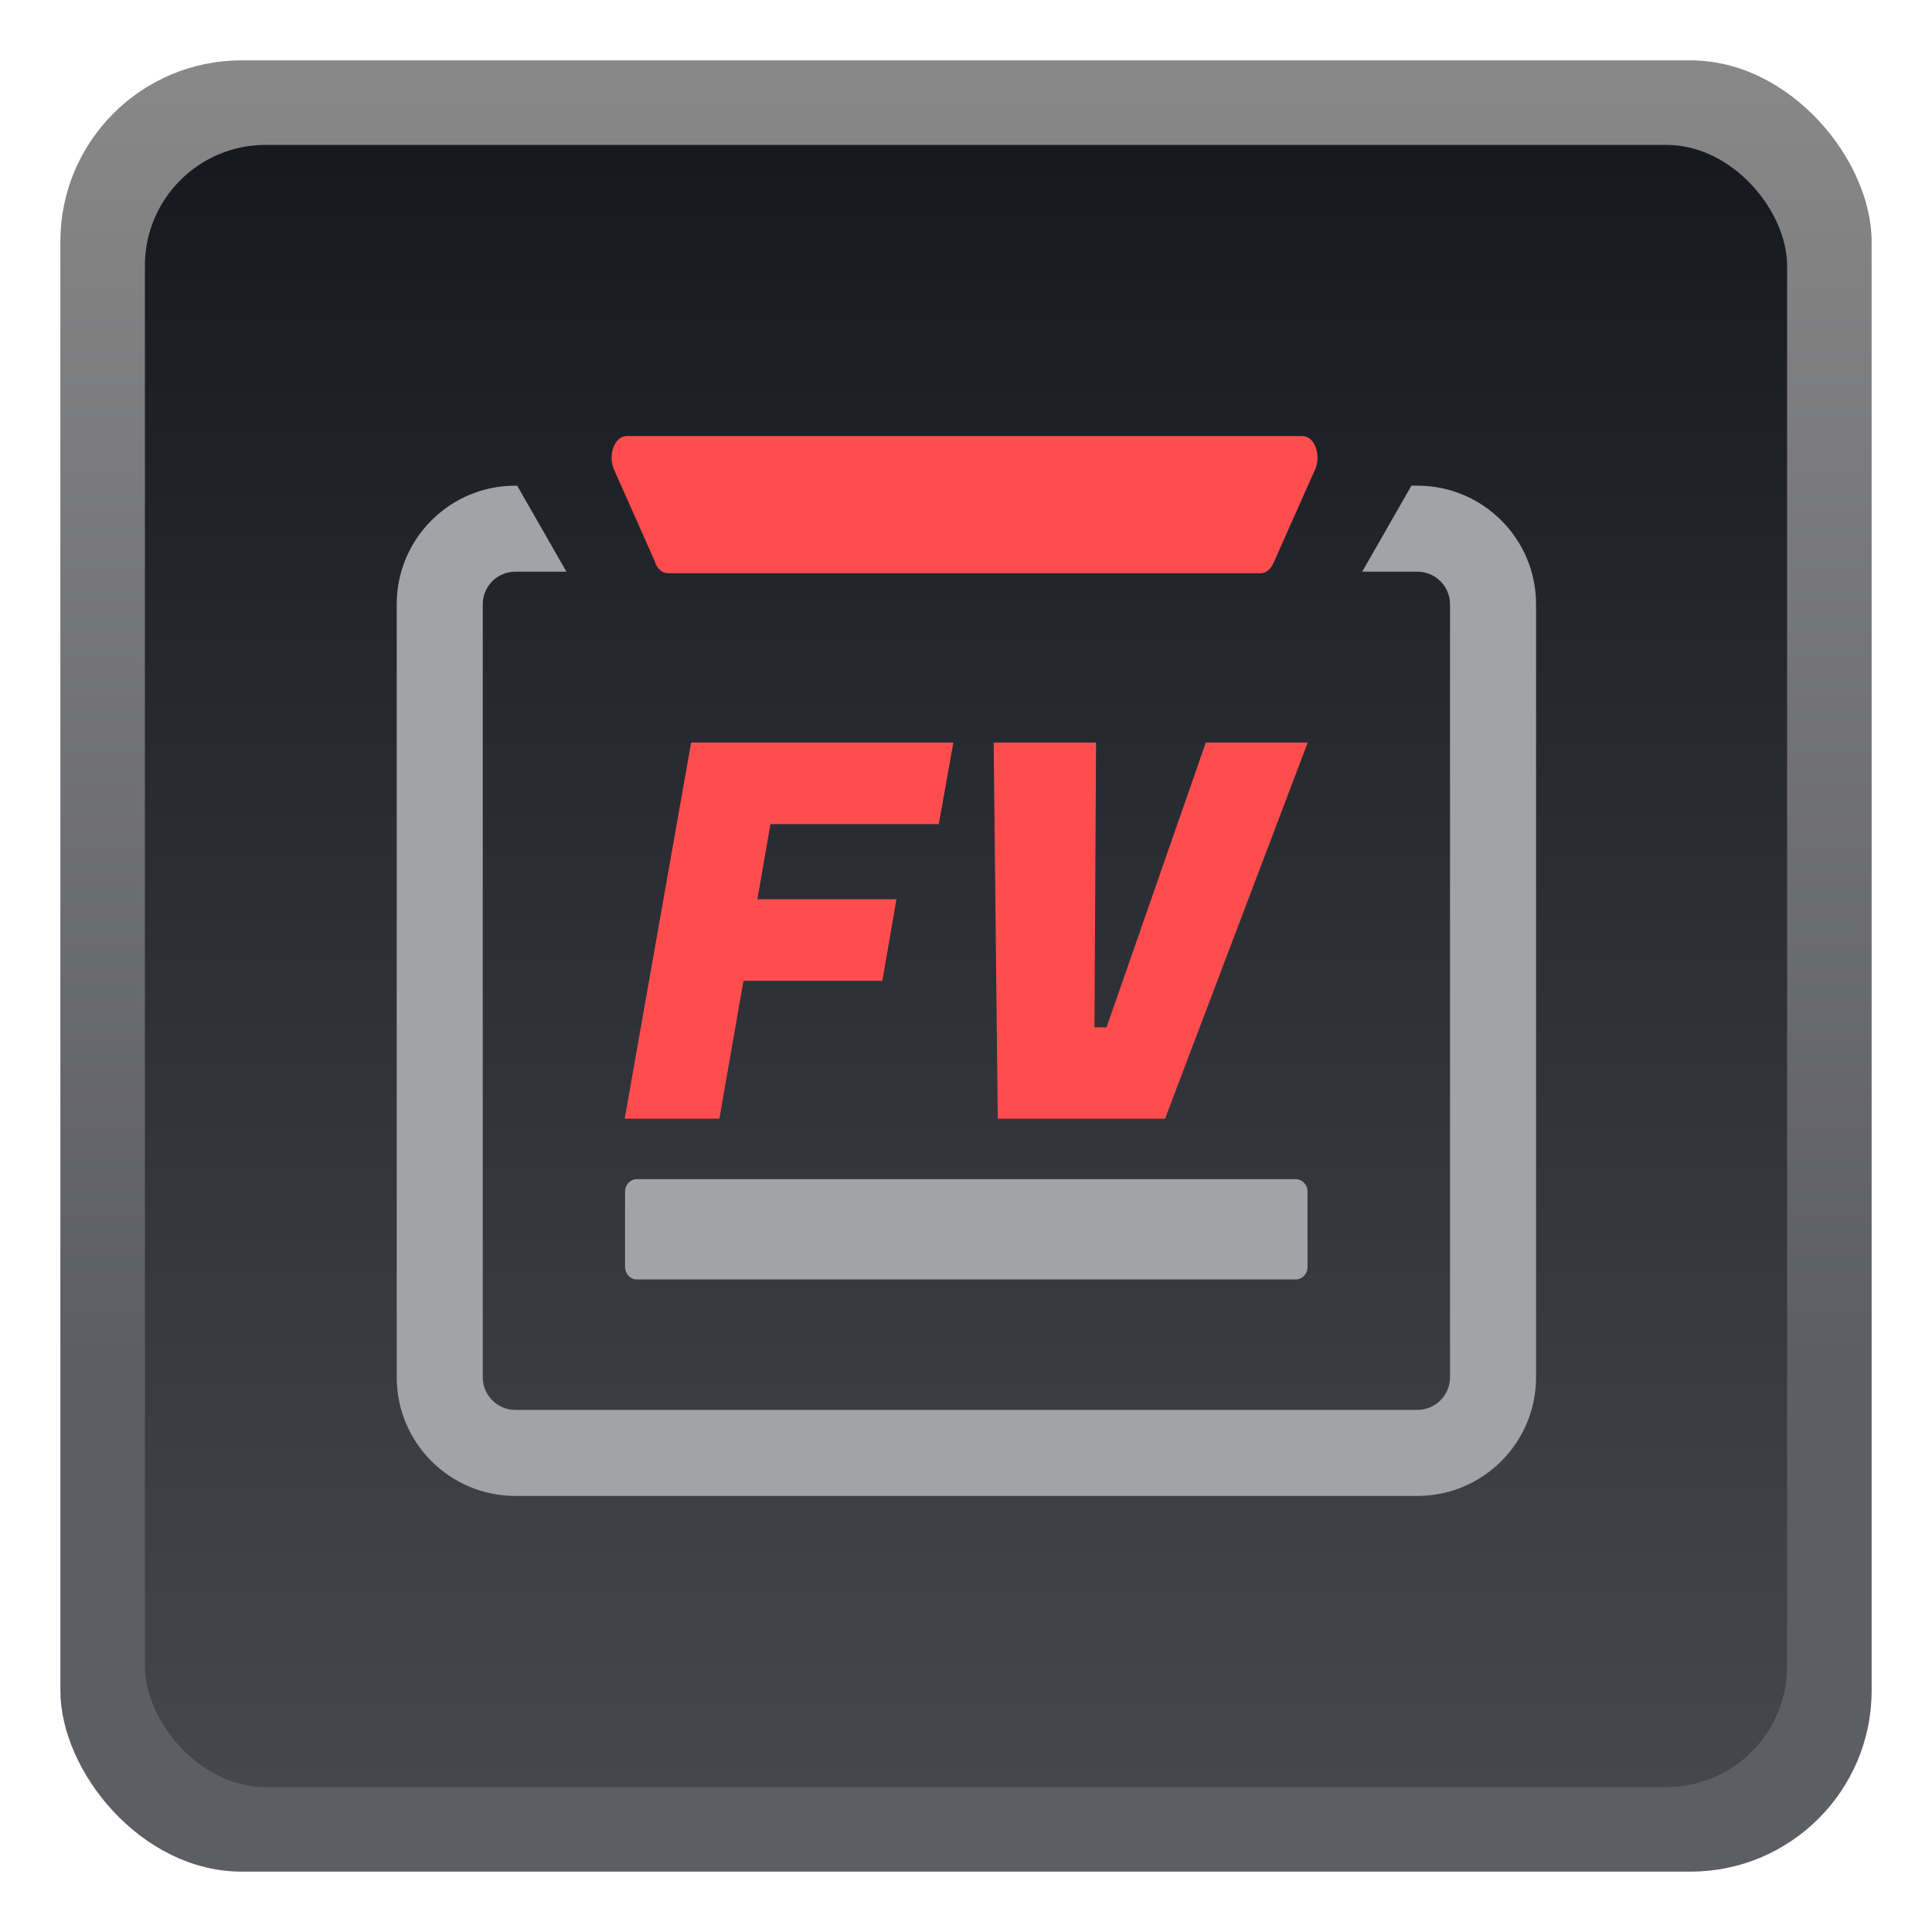 <svg width="32" height="32" viewBox="0 0 32 32" fill="none" xmlns="http://www.w3.org/2000/svg">
  <rect x="1" y="1" width="30" height="30" rx="3" fill="url(#paint0_linear_2011_50210)"/>
  <rect x="2.4" y="2.4" width="27.2" height="27.2" rx="2" fill="url(#paint1_linear_2011_50210)"/>
  <path d="M14.617 16.246H12.314L11.915 18.529H10.347L11.447 12.299H15.791L15.549 13.65H12.761L12.545 14.895H14.848L14.614 16.246H14.617Z" fill="#FF4D4D"/>
  <path d="M18.328 17.016L19.972 12.299H21.66L19.297 18.529H16.526L16.458 12.299H18.154L18.128 17.016H18.328Z" fill="#FF4D4D"/>
  <path d="M10.353 19.735V20.986C10.353 21.1 10.441 21.192 10.552 21.192H21.457C21.569 21.192 21.657 21.1 21.657 20.986V19.735C21.657 19.621 21.566 19.53 21.457 19.53H10.552C10.441 19.53 10.353 19.621 10.353 19.735Z" fill="#A2A3A6"/>
  <path fill-rule="evenodd" clip-rule="evenodd" d="M10.855 9.332C10.9 9.434 10.977 9.494 11.063 9.494H20.882C20.965 9.494 21.044 9.431 21.09 9.332L21.783 7.773C21.888 7.536 21.771 7.223 21.577 7.223H10.376C10.182 7.223 10.065 7.536 10.168 7.773L10.861 9.332H10.855Z" fill="#FF4D4D"/>
  <path d="M23.478 8.044H23.378L22.569 9.457C22.569 9.457 22.563 9.466 22.56 9.469H23.478C23.775 9.469 24.017 9.711 24.017 10.007V22.813C24.017 23.11 23.775 23.352 23.478 23.352H8.534C8.238 23.352 7.996 23.11 7.996 22.813V10.007C7.996 9.711 8.238 9.469 8.534 9.469H9.384C9.384 9.469 9.378 9.46 9.375 9.457L8.566 8.044H8.534C7.451 8.044 6.571 8.924 6.571 10.007V22.813C6.571 23.896 7.451 24.777 8.534 24.777H23.478C24.561 24.777 25.442 23.896 25.442 22.813V10.007C25.442 8.924 24.561 8.044 23.478 8.044Z" fill="#A2A3A6"/>
  <defs>
    <linearGradient id="paint0_linear_2011_50210" x1="16.001" y1="31" x2="16.001" y2="1" gradientUnits="userSpaceOnUse">
      <stop offset="0.285" stop-color="#5D5E64"/>
      <stop offset="1" stop-color="#888888"/>
      <stop offset="1" stop-color="#A2A3A6"/>
    </linearGradient>
    <linearGradient id="paint1_linear_2011_50210" x1="16.001" y1="29.599" x2="16.001" y2="2.4" gradientUnits="userSpaceOnUse">
      <stop stop-color="#45474D"/>
      <stop offset="0.99" stop-color="#171921"/>
    </linearGradient>
  </defs>
</svg>
